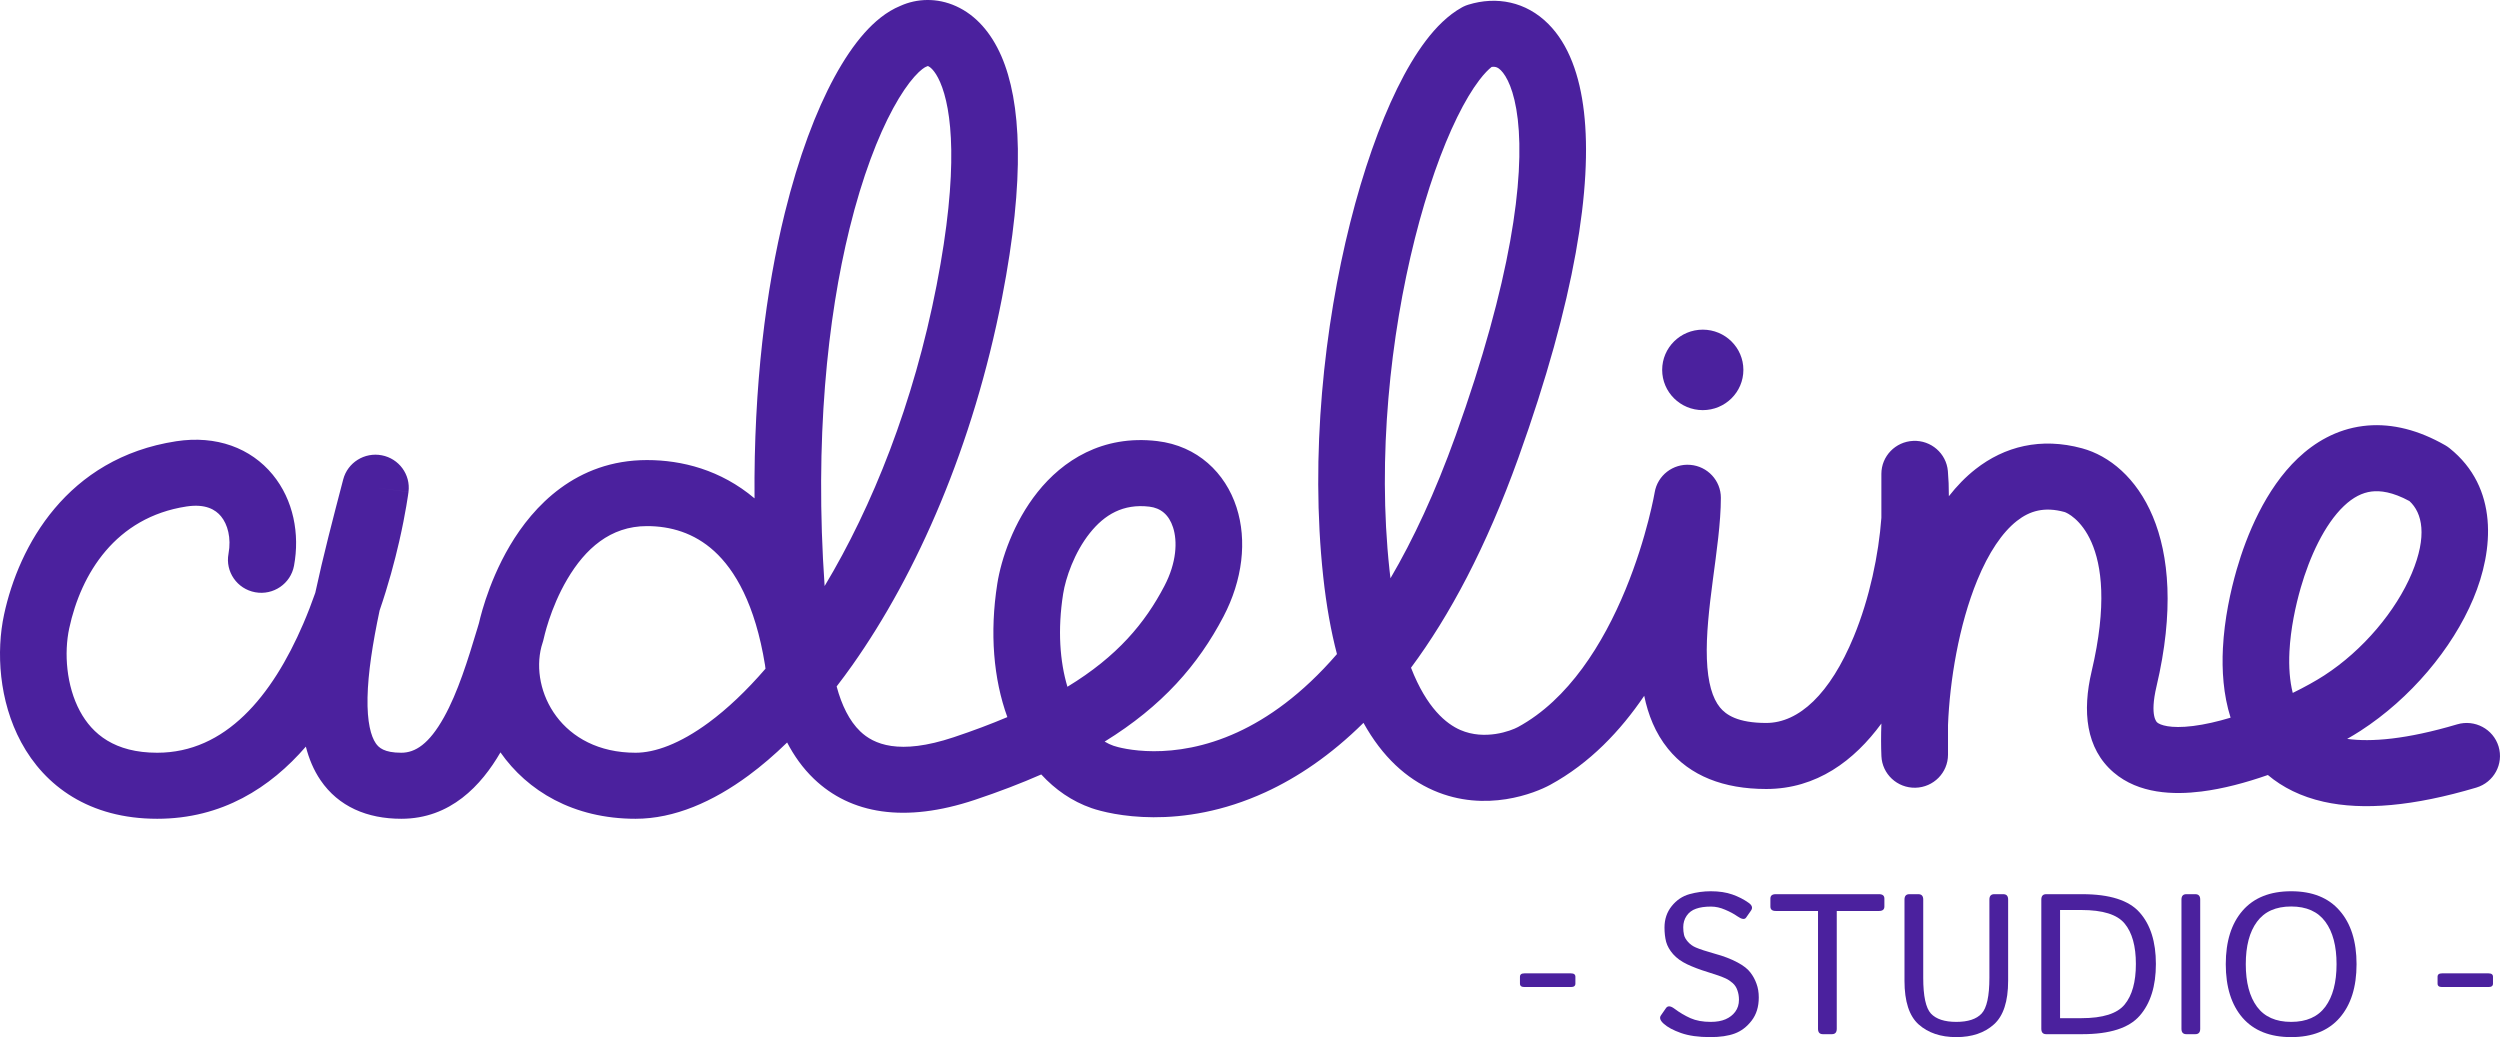 <svg width="229" height="95" viewBox="0 0 229 95" fill="none" xmlns="http://www.w3.org/2000/svg">
<path d="M82.472 0.539C83.971 -0.14 85.82 -0.229 87.579 0.568C89.386 1.386 90.788 2.987 91.723 5.136C93.536 9.307 93.927 16.263 91.786 27.275C89.156 40.803 84.014 52.525 78.069 60.938C77.598 61.604 77.119 62.25 76.636 62.877C77.093 64.584 77.797 66.035 78.799 66.995C80.014 68.159 82.325 69.21 87.351 67.534C89.151 66.934 90.785 66.317 92.273 65.687C91.005 62.195 90.643 57.971 91.354 53.46C91.708 51.215 92.834 47.847 95.04 45.078C97.326 42.208 100.963 39.804 106.008 40.404C109.696 40.843 112.246 43.317 113.264 46.466C114.254 49.526 113.816 53.139 112.073 56.471C109.754 60.903 106.46 64.678 101.185 67.931C101.457 68.093 101.731 68.221 102.003 68.315C102.648 68.539 107.369 69.828 113.353 67.076C116.105 65.811 119.253 63.632 122.465 59.914C121.921 57.837 121.495 55.484 121.208 52.829C120.001 41.664 121.297 29.86 123.678 20.398C124.869 15.663 126.354 11.428 127.986 8.099C128.803 6.435 129.683 4.943 130.62 3.711C131.535 2.507 132.625 1.392 133.91 0.679L134.051 0.605C134.193 0.535 134.342 0.477 134.494 0.43C137.084 -0.368 139.787 0.144 141.832 2.198C143.695 4.069 144.706 6.911 145.092 10.252C145.87 16.982 144.306 27.388 139.089 41.922C136.131 50.162 132.766 56.428 129.248 61.163C130.691 64.876 132.49 66.31 133.769 66.867C136.011 67.844 138.399 66.949 139.048 66.596C143.676 64.082 146.85 58.971 148.894 54.012C149.891 51.593 150.565 49.341 150.989 47.693C151.201 46.872 151.348 46.208 151.442 45.756C151.488 45.53 151.521 45.358 151.542 45.246C151.552 45.191 151.56 45.151 151.564 45.126C151.567 45.114 151.568 45.105 151.569 45.101C151.829 43.548 153.246 42.452 154.829 42.581C156.412 42.71 157.631 44.022 157.631 45.596C157.631 47.87 157.227 50.615 156.9 53.099C156.556 55.715 156.273 58.186 156.35 60.353C156.429 62.56 156.872 63.967 157.545 64.796C158.098 65.477 159.177 66.223 161.786 66.223C164.777 66.223 167.638 63.562 169.804 58.32C171.261 54.793 172.087 50.779 172.334 47.431V43.407C172.334 41.788 173.621 40.456 175.253 40.385C176.885 40.315 178.283 41.532 178.425 43.145C178.488 43.866 178.518 44.639 178.516 45.454C179.239 44.529 180.049 43.687 180.958 42.974C183.605 40.897 186.938 40.036 190.723 41.067C195.666 42.413 200.779 49.111 197.536 62.872C196.883 65.642 197.59 66.17 197.601 66.179C197.855 66.397 198.759 66.767 200.887 66.501C201.967 66.366 203.137 66.095 204.322 65.738C203.65 63.617 203.517 61.384 203.619 59.372C203.754 56.696 204.317 54.126 204.881 52.17C205.782 49.044 207.507 44.804 210.485 41.978C212.028 40.514 214.009 39.336 216.442 39.025C218.731 38.733 221.105 39.248 223.506 40.523L223.987 40.788L224.186 40.913C224.251 40.957 224.315 41.004 224.376 41.053C228.888 44.658 228.428 50.384 226.556 54.839C224.624 59.439 220.78 63.996 216.224 66.942C215.857 67.18 215.447 67.427 215.001 67.683C217.19 67.981 220.417 67.733 225.072 66.351C226.687 65.872 228.387 66.78 228.871 68.38C229.354 69.98 228.438 71.665 226.824 72.145C221.068 73.854 216.468 74.251 212.85 73.441C210.778 72.976 209.082 72.124 207.737 70.99C205.717 71.698 203.618 72.257 201.65 72.502C199.122 72.818 195.918 72.735 193.606 70.752C191.051 68.56 190.734 65.138 191.593 61.496C194.464 49.311 189.512 47.01 189.106 46.899C187.276 46.4 185.936 46.783 184.745 47.717C183.41 48.765 182.161 50.614 181.118 53.148C179.428 57.257 178.594 62.387 178.437 66.416V69.132C178.437 70.778 177.109 72.121 175.449 72.156C173.79 72.191 172.407 70.904 172.337 69.26C172.299 68.362 172.296 67.375 172.334 66.325V66.277C169.86 69.655 166.414 72.272 161.786 72.272C157.885 72.272 154.809 71.075 152.79 68.587C151.618 67.143 150.963 65.451 150.61 63.735C148.45 66.925 145.633 69.916 141.982 71.9C140.655 72.621 136.11 74.495 131.312 72.404C128.824 71.32 126.629 69.338 124.895 66.213C121.891 69.184 118.852 71.216 115.922 72.564C108.105 76.158 101.667 74.607 99.987 74.024C98.19 73.4 96.649 72.322 95.379 70.94C93.535 71.75 91.516 72.526 89.299 73.266C82.868 75.412 77.917 74.562 74.558 71.343C73.528 70.357 72.727 69.215 72.101 68.012C70.942 69.14 69.766 70.15 68.581 71.025C65.322 73.433 61.772 75 58.22 75C52.501 75 48.304 72.437 45.841 68.918C44.097 71.929 41.271 75 36.759 75C33.637 75 31.009 73.89 29.358 71.463C28.724 70.531 28.296 69.488 28.016 68.39C24.763 72.147 20.341 75 14.399 75C8.179 75 4.1 72 1.939 67.99C-0.106 64.196 -0.357 59.683 0.373 56.291C1.722 50.016 6.121 41.956 16.14 40.418C19.821 39.853 22.976 41.039 24.979 43.477C26.89 45.803 27.471 48.92 26.931 51.825C26.626 53.468 25.035 54.554 23.378 54.251C21.72 53.949 20.625 52.372 20.93 50.729C21.203 49.257 20.842 48.02 20.247 47.297C19.745 46.686 18.832 46.126 17.075 46.395C10.589 47.391 7.42 52.538 6.341 57.552C5.857 59.805 6.071 62.819 7.322 65.14C8.457 67.247 10.507 68.951 14.399 68.951C20.644 68.951 24.912 63.804 27.778 57.139C28.186 56.19 28.551 55.238 28.879 54.305C29.593 50.978 30.515 47.443 31.438 43.915C31.842 42.37 33.387 41.403 34.968 41.704C36.548 42.005 37.621 43.471 37.419 45.054L34.392 44.674C37.419 45.053 37.419 45.055 37.419 45.056C37.418 45.057 37.419 45.057 37.419 45.058C37.418 45.06 37.418 45.063 37.418 45.066C37.417 45.071 37.416 45.079 37.415 45.088C37.412 45.106 37.408 45.13 37.404 45.16C37.396 45.222 37.384 45.309 37.368 45.419C37.335 45.64 37.286 45.955 37.218 46.352C37.083 47.145 36.871 48.267 36.565 49.608C36.158 51.388 35.576 53.579 34.772 55.919C34.129 58.96 33.712 61.648 33.666 63.885C33.619 66.172 33.985 67.445 34.418 68.081C34.69 68.482 35.186 68.951 36.759 68.951C38.029 68.951 39.296 68.164 40.667 65.704C41.941 63.418 42.852 60.475 43.731 57.552C43.776 57.389 43.825 57.227 43.876 57.066C43.878 57.056 43.881 57.046 43.883 57.035C43.91 56.916 43.949 56.753 44.001 56.551C44.105 56.148 44.263 55.586 44.484 54.918C44.923 53.594 45.632 51.798 46.71 49.976C48.835 46.383 52.762 42.143 59.266 42.142C62.448 42.142 66.015 43.032 69.115 45.65C69.032 35.32 70.166 26.496 71.892 19.493C73.15 14.389 74.737 10.184 76.443 7.046C77.296 5.479 78.209 4.121 79.17 3.037C80.086 2.006 81.186 1.065 82.472 0.539ZM59.266 48.191C55.89 48.191 53.599 50.289 51.975 53.035C51.178 54.381 50.63 55.754 50.281 56.807C50.109 57.328 49.989 57.757 49.915 58.046C49.878 58.191 49.852 58.3 49.837 58.367C49.829 58.4 49.824 58.424 49.821 58.435L49.819 58.44C49.801 58.53 49.78 58.619 49.753 58.706C49.701 58.88 49.647 59.058 49.593 59.238C48.546 63.29 51.411 68.951 58.22 68.951C59.978 68.951 62.265 68.147 64.934 66.176C66.62 64.931 68.369 63.281 70.119 61.254C70.104 61.143 70.09 61.033 70.077 60.924C69.171 55.321 67.308 52.206 65.431 50.492C63.571 48.794 61.392 48.191 59.266 48.191ZM220.704 45.898C219.146 45.053 218.018 44.923 217.223 45.024C216.381 45.132 215.55 45.545 214.706 46.347C212.909 48.051 211.555 51.036 210.749 53.831C210.267 55.505 209.819 57.6 209.714 59.674C209.643 61.093 209.739 62.379 210.016 63.472C211.135 62.922 212.125 62.371 212.889 61.877C216.469 59.561 219.483 55.938 220.922 52.514C222.358 49.094 221.889 46.982 220.704 45.898ZM105.281 46.409C102.887 46.125 101.176 47.137 99.83 48.827C98.403 50.617 97.611 52.952 97.384 54.393C96.862 57.704 97.09 60.612 97.776 62.908C102.363 60.118 104.891 57.057 106.654 53.686C107.791 51.514 107.859 49.572 107.452 48.313C107.074 47.143 106.324 46.534 105.281 46.409ZM84.799 6.129C84.725 6.159 84.355 6.353 83.754 7.031C83.179 7.679 82.516 8.629 81.816 9.916C80.416 12.49 78.989 16.184 77.82 20.928C75.802 29.119 74.605 40.239 75.535 53.682C79.917 46.392 83.694 36.926 85.793 26.131C87.875 15.426 87.182 9.977 86.118 7.53C85.614 6.371 85.13 6.109 85.042 6.069C85.011 6.055 84.992 6.051 84.983 6.049C84.922 6.077 84.861 6.105 84.799 6.129ZM137.487 6.446C137.236 6.194 137.01 6.078 136.634 6.131C136.36 6.344 135.971 6.722 135.494 7.351C134.86 8.184 134.176 9.316 133.475 10.744C132.075 13.598 130.719 17.414 129.6 21.861C127.36 30.763 126.158 41.846 127.276 52.185C127.304 52.452 127.336 52.714 127.367 52.971C129.433 49.447 131.455 45.145 133.339 39.896C138.443 25.677 139.65 16.308 139.029 10.941C138.716 8.234 137.986 6.947 137.487 6.446Z" fill="#4B219E"/>
<path d="M159.694 33.882C159.694 35.918 158.028 37.568 155.974 37.568C153.92 37.568 152.255 35.918 152.255 33.882C152.255 31.846 153.92 30.196 155.974 30.196C158.028 30.196 159.694 31.846 159.694 33.882Z" fill="#4B219E"/>
<path d="M223.683 90.412C223.415 90.412 223.281 90.307 223.281 90.099V89.473C223.281 89.264 223.415 89.16 223.683 89.16H227.956C228.224 89.16 228.358 89.264 228.358 89.473V90.099C228.358 90.307 228.224 90.412 227.956 90.412H223.683Z" fill="#4B219E"/>
<path d="M203.881 88.319C203.881 86.233 204.394 84.599 205.419 83.419C206.45 82.232 207.934 81.639 209.871 81.639C211.808 81.639 213.289 82.232 214.314 83.419C215.345 84.599 215.86 86.233 215.86 88.319C215.86 90.406 215.345 92.043 214.314 93.229C213.289 94.41 211.808 95 209.871 95C207.934 95 206.45 94.41 205.419 93.229C204.394 92.043 203.881 90.406 203.881 88.319ZM205.714 88.319C205.714 89.989 206.056 91.288 206.742 92.219C207.427 93.143 208.47 93.605 209.871 93.605C211.271 93.605 212.314 93.143 213 92.219C213.685 91.288 214.028 89.989 214.028 88.319C214.028 86.65 213.685 85.353 213 84.429C212.314 83.499 211.271 83.034 209.871 83.034C208.47 83.034 207.427 83.499 206.742 84.429C206.056 85.353 205.714 86.65 205.714 88.319Z" fill="#4B219E"/>
<path d="M200.269 94.731C199.971 94.731 199.822 94.568 199.822 94.24V82.399C199.822 82.071 199.971 81.907 200.269 81.907H201.092C201.39 81.907 201.539 82.071 201.539 82.399V94.24C201.539 94.568 201.39 94.731 201.092 94.731H200.269Z" fill="#4B219E"/>
<path d="M187.432 94.731C187.134 94.731 186.985 94.568 186.985 94.24V82.399C186.985 82.071 187.134 81.907 187.432 81.907H190.731C193.258 81.907 195.013 82.468 195.996 83.588C196.985 84.703 197.48 86.274 197.48 88.301C197.48 90.329 196.985 91.909 195.996 93.041C195.013 94.168 193.258 94.731 190.731 94.731H187.432ZM188.701 93.265H190.65C192.617 93.265 193.94 92.847 194.619 92.013C195.305 91.178 195.647 89.941 195.647 88.301C195.647 86.662 195.305 85.428 194.619 84.599C193.94 83.77 192.617 83.356 190.65 83.356H188.701V93.265Z" fill="#4B219E"/>
<path d="M174.451 89.84V82.399C174.451 82.071 174.6 81.907 174.898 81.907H175.721C176.019 81.907 176.168 82.071 176.168 82.399V89.571C176.168 91.241 176.403 92.332 176.874 92.844C177.351 93.351 178.125 93.605 179.198 93.605C180.271 93.605 181.043 93.351 181.514 92.844C181.99 92.332 182.229 91.241 182.229 89.571V82.399C182.229 82.071 182.378 81.907 182.676 81.907H183.498C183.796 81.907 183.945 82.071 183.945 82.399V89.84C183.945 91.73 183.51 93.062 182.64 93.837C181.776 94.612 180.629 95 179.198 95C177.768 95 176.618 94.612 175.747 93.837C174.883 93.062 174.451 91.73 174.451 89.84Z" fill="#4B219E"/>
<path d="M162.66 83.445C162.332 83.445 162.168 83.311 162.168 83.043V82.309C162.168 82.041 162.332 81.907 162.66 81.907H172.118C172.446 81.907 172.61 82.041 172.61 82.309V83.043C172.61 83.311 172.446 83.445 172.118 83.445H168.247V94.24C168.247 94.568 168.098 94.731 167.8 94.731H166.977C166.679 94.731 166.53 94.568 166.53 94.24V83.445H162.66Z" fill="#4B219E"/>
<path d="M152.388 93.766C152.072 93.48 151.988 93.229 152.137 93.015L152.602 92.344C152.763 92.111 153.022 92.129 153.38 92.397C153.851 92.749 154.339 93.038 154.846 93.265C155.359 93.492 155.978 93.605 156.706 93.605C157.242 93.605 157.695 93.524 158.064 93.363C158.434 93.202 158.729 92.973 158.949 92.675C159.176 92.371 159.289 92.004 159.289 91.575C159.289 91.265 159.241 90.978 159.146 90.716C159.057 90.448 158.911 90.224 158.708 90.045C158.505 89.867 158.294 89.727 158.073 89.625C157.71 89.458 157.164 89.264 156.437 89.044C155.716 88.823 155.084 88.585 154.542 88.328C154.006 88.072 153.577 87.762 153.255 87.398C152.939 87.035 152.727 86.662 152.62 86.28C152.519 85.893 152.468 85.452 152.468 84.957C152.468 84.2 152.689 83.547 153.13 82.998C153.571 82.45 154.11 82.086 154.748 81.907C155.391 81.728 156.044 81.639 156.706 81.639C157.462 81.639 158.121 81.737 158.681 81.934C159.241 82.131 159.742 82.387 160.183 82.703C160.493 82.924 160.565 83.156 160.398 83.401L159.942 84.053C159.805 84.25 159.537 84.209 159.137 83.928C158.833 83.714 158.461 83.514 158.02 83.329C157.585 83.138 157.153 83.043 156.723 83.043C156.175 83.043 155.719 83.109 155.356 83.24C154.992 83.365 154.706 83.579 154.497 83.884C154.289 84.188 154.185 84.539 154.185 84.939C154.185 85.189 154.208 85.422 154.256 85.636C154.304 85.845 154.426 86.06 154.623 86.28C154.819 86.501 155.058 86.671 155.338 86.79C155.713 86.951 156.294 87.142 157.081 87.362C157.874 87.577 158.565 87.842 159.155 88.158C159.703 88.451 160.097 88.758 160.335 89.08C160.579 89.396 160.767 89.741 160.898 90.117C161.035 90.487 161.104 90.904 161.104 91.369C161.104 92.216 160.886 92.922 160.451 93.489C160.016 94.055 159.501 94.448 158.905 94.669C158.309 94.89 157.561 95 156.661 95C155.582 95 154.688 94.875 153.979 94.624C153.27 94.374 152.739 94.088 152.388 93.766Z" fill="#4B219E"/>
<path d="M139.63 90.412C139.362 90.412 139.228 90.307 139.228 90.099V89.473C139.228 89.264 139.362 89.16 139.63 89.16H143.904C144.172 89.16 144.306 89.264 144.306 89.473V90.099C144.306 90.307 144.172 90.412 143.904 90.412H139.63Z" fill="#4B219E"/>
</svg>
